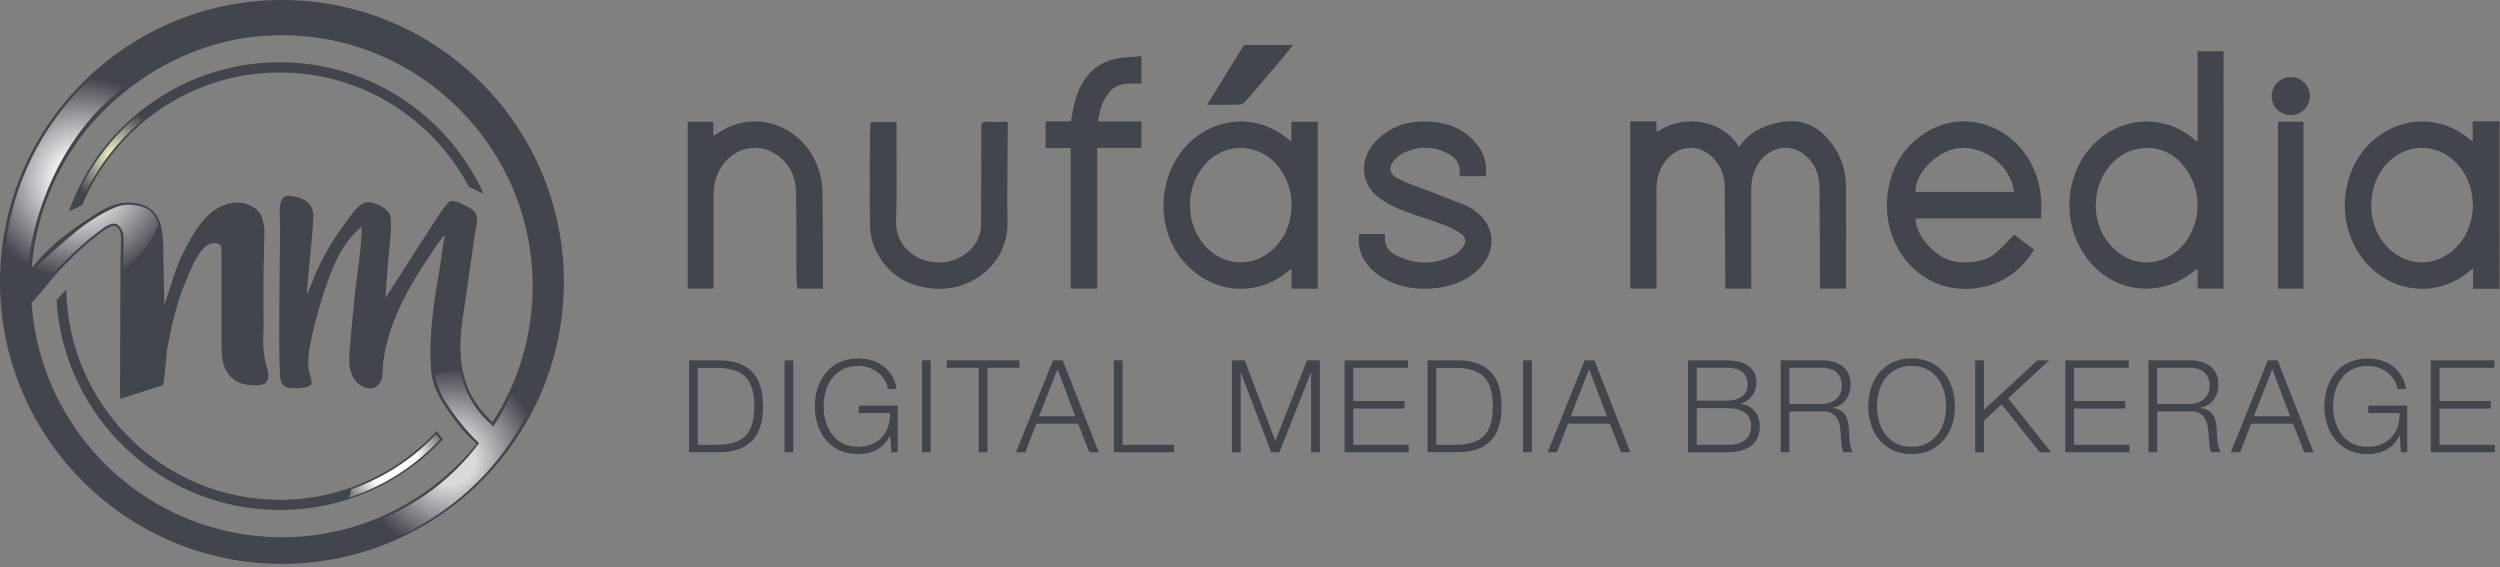 <?xml version="1.0" encoding="UTF-8" standalone="no"?>
<svg
   xmlns:dc="http://purl.org/dc/elements/1.1/"
   xmlns:cc="http://creativecommons.org/ns#"
   xmlns:rdf="http://www.w3.org/1999/02/22-rdf-syntax-ns#"
   xmlns:svg="http://www.w3.org/2000/svg"
   xmlns="http://www.w3.org/2000/svg"
   xmlns:sodipodi="http://sodipodi.sourceforge.net/DTD/sodipodi-0.dtd"
   xmlns:inkscape="http://www.inkscape.org/namespaces/inkscape"
   width="100%"
   height="100%"
   viewBox="0 0 652 148"
   version="1.1"
   xml:space="preserve"
   style="fill-rule:evenodd;clip-rule:evenodd;stroke-linejoin:round;stroke-miterlimit:2;"
   id="svg143"
   sodipodi:docname="logo-title-tagline-charcoal.svg"
   inkscape:version="1.0.1 (3bc2e813f5, 2020-09-07)"><rect x="0" y="0" width="652" height="148" fill="#808080" stroke="none"/><sodipodi:namedview
     pagecolor="#ffffff"
     bordercolor="#666666"
     borderopacity="1"
     objecttolerance="10"
     gridtolerance="10"
     guidetolerance="10"
     inkscape:pageopacity="0"
     inkscape:pageshadow="2"
     inkscape:window-width="1920"
     inkscape:window-height="1051"
     id="namedview145"
     showgrid="false"
     inkscape:zoom="1.6211656"
     inkscape:cx="326"
     inkscape:cy="74"
     inkscape:window-x="0"
     inkscape:window-y="0"
     inkscape:window-maximized="1"
     inkscape:current-layer="svg143" /><path
     d="m 187.99,93.98 c 3.65,0.09 6.4,1.11 8.24,3.07 1.85,1.96 2.77,4.93 2.77,8.91 0,3.98 -0.92,6.96 -2.77,8.91 -1.85,1.96 -4.59,2.98 -8.24,3.07 H 179.7 V 93.98 Z m -1.14,22.03 c 1.72,0 3.21,-0.18 4.45,-0.55 1.24,-0.37 2.27,-0.96 3.07,-1.76 0.81,-0.81 1.4,-1.85 1.78,-3.12 0.38,-1.28 0.57,-2.81 0.57,-4.6 0,-1.79 -0.19,-3.32 -0.57,-4.6 -0.38,-1.28 -0.97,-2.32 -1.78,-3.12 -0.81,-0.81 -1.83,-1.39 -3.07,-1.76 -1.24,-0.37 -2.73,-0.55 -4.45,-0.55 h -4.87 v 20.08 h 4.87 z"
     style="fill:#43454c;fill-rule:nonzero;fill-opacity:1"
     id="path2" /><rect
     x="204.61"
     y="93.98"
     width="2.28"
     height="23.97"
     style="fill:#43454c;fill-rule:nonzero;fill-opacity:1"
     id="rect4" /><path
     d="m 232.48,117.95 -0.3,-4.36 h -0.07 c -0.4,0.85 -0.9,1.58 -1.49,2.2 -0.59,0.62 -1.25,1.12 -1.96,1.51 -0.72,0.39 -1.48,0.68 -2.3,0.86 -0.82,0.18 -1.66,0.27 -2.53,0.27 -1.88,0 -3.53,-0.34 -4.95,-1.02 -1.42,-0.68 -2.6,-1.59 -3.54,-2.74 -0.94,-1.14 -1.65,-2.46 -2.12,-3.96 -0.47,-1.5 -0.71,-3.08 -0.71,-4.73 0,-1.66 0.23,-3.23 0.71,-4.73 0.47,-1.5 1.17,-2.83 2.12,-3.98 0.94,-1.15 2.12,-2.07 3.54,-2.75 1.42,-0.68 3.07,-1.02 4.95,-1.02 1.25,0 2.44,0.17 3.56,0.5 1.12,0.34 2.12,0.84 2.99,1.51 0.87,0.67 1.61,1.5 2.22,2.48 0.6,0.98 1.02,2.14 1.24,3.46 h -2.28 c -0.07,-0.69 -0.3,-1.39 -0.69,-2.1 -0.39,-0.71 -0.92,-1.35 -1.58,-1.93 -0.66,-0.58 -1.45,-1.06 -2.37,-1.43 -0.92,-0.37 -1.95,-0.55 -3.09,-0.55 -1.59,0 -2.95,0.3 -4.1,0.91 -1.14,0.6 -2.08,1.4 -2.8,2.4 -0.73,1 -1.27,2.12 -1.61,3.37 -0.35,1.25 -0.52,2.54 -0.52,3.86 0,1.3 0.17,2.58 0.52,3.84 0.35,1.26 0.88,2.4 1.61,3.39 0.73,1 1.66,1.8 2.8,2.4 1.14,0.6 2.51,0.91 4.1,0.91 1.32,0 2.5,-0.22 3.54,-0.65 1.04,-0.44 1.92,-1.05 2.64,-1.83 0.72,-0.78 1.25,-1.71 1.61,-2.79 0.36,-1.07 0.53,-2.25 0.5,-3.52 h -8.16 v -1.95 h 10.17 v 12.19 h -1.65 z"
     style="fill:#43454c;fill-rule:nonzero;fill-opacity:1"
     id="path6" /><rect
     x="240.44"
     y="93.98"
     width="2.28"
     height="23.97"
     style="fill:#43454c;fill-rule:nonzero;fill-opacity:1"
     id="rect8" /><path
     d="m 265.88,93.98 v 1.95 h -8.36 v 22.02 h -2.28 V 95.93 h -8.33 v -1.95 z"
     style="fill:#43454c;fill-rule:nonzero;fill-opacity:1"
     id="path10" /><path
     d="m 277.16,93.98 9.4,23.97 h -2.45 l -2.92,-7.45 h -10.91 l -2.89,7.45 h -2.42 l 9.64,-23.97 z m 3.26,14.57 -4.63,-12.29 -4.8,12.29 z"
     style="fill:#43454c;fill-rule:nonzero;fill-opacity:1"
     id="path12" /><path
     d="M 292.77,93.98 V 116 h 13.43 v 1.95 H 290.49 V 93.98 Z"
     style="fill:#43454c;fill-rule:nonzero;fill-opacity:1"
     id="path14" /><path
     d="m 324.64,93.98 7.96,21.02 8.26,-21.02 h 3.36 v 23.97 h -2.28 V 97.24 h -0.07 l -8.19,20.71 h -2.15 l -7.89,-20.71 h -0.07 v 20.71 h -2.28 V 93.98 Z"
     style="fill:#43454c;fill-rule:nonzero;fill-opacity:1"
     id="path16" /><path
     d="m 367.21,93.98 v 1.95 h -14.27 v 8.66 h 13.36 v 1.95 h -13.36 v 9.47 h 14.44 v 1.95 H 350.66 V 93.98 Z"
     style="fill:#43454c;fill-rule:nonzero;fill-opacity:1"
     id="path18" /><path
     d="m 380.6,93.98 c 3.65,0.09 6.4,1.11 8.24,3.07 1.85,1.96 2.77,4.93 2.77,8.91 0,3.98 -0.92,6.96 -2.77,8.91 -1.85,1.96 -4.59,2.98 -8.24,3.07 h -8.29 V 93.98 Z m -1.14,22.03 c 1.72,0 3.21,-0.18 4.45,-0.55 1.24,-0.37 2.27,-0.96 3.07,-1.76 0.81,-0.81 1.4,-1.85 1.78,-3.12 0.38,-1.28 0.57,-2.81 0.57,-4.6 0,-1.79 -0.19,-3.32 -0.57,-4.6 -0.38,-1.28 -0.97,-2.32 -1.78,-3.12 -0.81,-0.81 -1.83,-1.39 -3.07,-1.76 -1.24,-0.37 -2.73,-0.55 -4.45,-0.55 h -4.87 v 20.08 h 4.87 z"
     style="fill:#43454c;fill-rule:nonzero;fill-opacity:1"
     id="path20" /><rect
     x="397.22"
     y="93.98"
     width="2.28"
     height="23.97"
     style="fill:#43454c;fill-rule:nonzero;fill-opacity:1"
     id="rect22" /><path
     d="m 415.82,93.98 9.4,23.97 h -2.45 l -2.92,-7.45 h -10.91 l -2.89,7.45 h -2.42 l 9.64,-23.97 z m 3.26,14.57 -4.63,-12.29 -4.8,12.29 z"
     style="fill:#43454c;fill-rule:nonzero;fill-opacity:1"
     id="path24" /><path
     d="m 450.37,93.98 c 1.01,0 1.98,0.1 2.9,0.29 0.93,0.19 1.75,0.52 2.45,0.97 0.71,0.46 1.27,1.06 1.7,1.81 0.42,0.75 0.64,1.68 0.64,2.8 0,0.63 -0.1,1.24 -0.3,1.83 -0.2,0.59 -0.49,1.13 -0.86,1.61 -0.37,0.48 -0.81,0.89 -1.31,1.23 -0.5,0.34 -1.07,0.57 -1.7,0.71 v 0.07 c 1.54,0.2 2.78,0.83 3.69,1.9 0.92,1.06 1.38,2.38 1.38,3.94 0,0.38 -0.03,0.81 -0.1,1.29 -0.07,0.48 -0.2,0.97 -0.4,1.48 -0.2,0.5 -0.49,1 -0.87,1.49 -0.38,0.49 -0.89,0.92 -1.53,1.29 -0.64,0.37 -1.42,0.67 -2.35,0.91 -0.93,0.23 -2.04,0.35 -3.34,0.35 H 440.23 V 93.98 Z m 0,10.51 c 0.92,0 1.71,-0.11 2.38,-0.32 0.67,-0.21 1.23,-0.5 1.68,-0.87 0.45,-0.37 0.78,-0.8 1.01,-1.29 0.22,-0.49 0.34,-1.02 0.34,-1.58 0,-3 -1.8,-4.5 -5.41,-4.5 h -7.86 v 8.56 z m 0,11.52 c 0.85,0 1.66,-0.07 2.42,-0.22 0.76,-0.15 1.43,-0.41 2.01,-0.79 0.58,-0.38 1.04,-0.89 1.38,-1.53 0.34,-0.64 0.5,-1.44 0.5,-2.4 0,-1.54 -0.54,-2.7 -1.63,-3.47 -1.09,-0.77 -2.65,-1.16 -4.68,-1.16 h -7.86 v 9.57 z"
     style="fill:#43454c;fill-rule:nonzero;fill-opacity:1"
     id="path26" /><path
     d="m 475.35,93.98 c 0.98,0 1.92,0.12 2.8,0.37 0.88,0.25 1.66,0.62 2.32,1.12 0.66,0.5 1.19,1.15 1.58,1.95 0.39,0.79 0.59,1.73 0.59,2.8 0,1.52 -0.39,2.84 -1.17,3.96 -0.78,1.12 -1.95,1.84 -3.49,2.15 v 0.07 c 0.78,0.11 1.43,0.32 1.95,0.62 0.51,0.3 0.93,0.69 1.26,1.16 0.32,0.47 0.56,1.01 0.71,1.63 0.15,0.62 0.24,1.28 0.29,2 0.02,0.4 0.04,0.9 0.07,1.48 0.02,0.58 0.07,1.17 0.13,1.76 0.07,0.59 0.17,1.15 0.32,1.68 0.15,0.53 0.34,0.94 0.59,1.23 h -2.52 c -0.13,-0.22 -0.24,-0.5 -0.32,-0.82 -0.08,-0.32 -0.13,-0.66 -0.17,-1.01 -0.03,-0.35 -0.06,-0.69 -0.08,-1.02 -0.02,-0.34 -0.04,-0.63 -0.07,-0.87 -0.04,-0.85 -0.12,-1.7 -0.22,-2.54 -0.1,-0.84 -0.31,-1.59 -0.64,-2.25 -0.32,-0.66 -0.79,-1.19 -1.41,-1.59 -0.62,-0.4 -1.46,-0.58 -2.53,-0.54 h -8.66 v 10.64 H 464.4 V 93.98 Z m -0.17,11.38 c 0.69,0 1.35,-0.11 1.98,-0.32 0.63,-0.21 1.17,-0.52 1.65,-0.92 0.47,-0.4 0.84,-0.89 1.12,-1.46 0.28,-0.57 0.42,-1.23 0.42,-1.96 0,-1.48 -0.43,-2.64 -1.28,-3.49 -0.85,-0.85 -2.15,-1.28 -3.89,-1.28 h -8.53 v 9.43 z"
     style="fill:#43454c;fill-rule:nonzero;fill-opacity:1"
     id="path28" /><path
     d="m 487.94,101.23 c 0.47,-1.5 1.17,-2.83 2.12,-3.98 0.94,-1.15 2.12,-2.07 3.54,-2.75 1.42,-0.68 3.07,-1.02 4.95,-1.02 1.88,0 3.52,0.34 4.94,1.02 1.41,0.68 2.58,1.6 3.53,2.75 0.94,1.15 1.64,2.48 2.12,3.98 0.47,1.5 0.7,3.08 0.7,4.73 0,1.66 -0.23,3.23 -0.7,4.73 -0.47,1.5 -1.18,2.82 -2.12,3.96 -0.94,1.14 -2.12,2.05 -3.53,2.74 -1.41,0.68 -3.06,1.02 -4.94,1.02 -1.88,0 -3.53,-0.34 -4.95,-1.02 -1.42,-0.68 -2.6,-1.59 -3.54,-2.74 -0.94,-1.14 -1.65,-2.46 -2.12,-3.96 -0.47,-1.5 -0.71,-3.08 -0.71,-4.73 0,-1.65 0.24,-3.23 0.71,-4.73 z m 2.09,8.58 c 0.35,1.26 0.88,2.4 1.61,3.39 0.73,1 1.66,1.8 2.8,2.4 1.14,0.6 2.51,0.91 4.1,0.91 1.59,0 2.95,-0.3 4.08,-0.91 1.13,-0.6 2.06,-1.4 2.79,-2.4 0.73,-1 1.26,-2.13 1.61,-3.39 0.35,-1.26 0.52,-2.55 0.52,-3.84 0,-1.32 -0.17,-2.61 -0.52,-3.86 -0.35,-1.25 -0.88,-2.38 -1.61,-3.37 -0.73,-1 -1.66,-1.8 -2.79,-2.4 -1.13,-0.6 -2.49,-0.91 -4.08,-0.91 -1.59,0 -2.95,0.3 -4.1,0.91 -1.14,0.6 -2.08,1.4 -2.8,2.4 -0.73,1 -1.27,2.12 -1.61,3.37 -0.35,1.25 -0.52,2.54 -0.52,3.86 0,1.3 0.18,2.58 0.52,3.84 z"
     style="fill:#43454c;fill-rule:nonzero;fill-opacity:1"
     id="path30" /><path
     d="m 517.41,93.98 v 12.89 l 13.93,-12.89 h 3.09 l -10.71,9.9 11.21,14.07 h -2.95 l -9.97,-12.49 -4.6,4.26 v 8.23 h -2.28 V 93.98 Z"
     style="fill:#43454c;fill-rule:nonzero;fill-opacity:1"
     id="path32" /><path
     d="m 555.18,93.98 v 1.95 h -14.27 v 8.66 h 13.36 v 1.95 h -13.36 v 9.47 h 14.44 v 1.95 H 538.63 V 93.98 Z"
     style="fill:#43454c;fill-rule:nonzero;fill-opacity:1"
     id="path34" /><path
     d="m 571.27,93.98 c 0.98,0 1.92,0.12 2.8,0.37 0.88,0.25 1.66,0.62 2.32,1.12 0.66,0.5 1.19,1.15 1.58,1.95 0.39,0.79 0.59,1.73 0.59,2.8 0,1.52 -0.39,2.84 -1.17,3.96 -0.78,1.12 -1.95,1.84 -3.49,2.15 v 0.07 c 0.78,0.11 1.43,0.32 1.95,0.62 0.51,0.3 0.93,0.69 1.26,1.16 0.32,0.47 0.56,1.01 0.71,1.63 0.15,0.62 0.24,1.28 0.29,2 0.02,0.4 0.04,0.9 0.07,1.48 0.02,0.58 0.07,1.17 0.13,1.76 0.07,0.59 0.17,1.15 0.32,1.68 0.15,0.53 0.34,0.94 0.59,1.23 h -2.52 c -0.13,-0.22 -0.24,-0.5 -0.32,-0.82 -0.08,-0.32 -0.13,-0.66 -0.17,-1.01 -0.03,-0.35 -0.06,-0.69 -0.08,-1.02 -0.02,-0.34 -0.04,-0.63 -0.07,-0.87 -0.04,-0.85 -0.12,-1.7 -0.22,-2.54 -0.1,-0.84 -0.31,-1.59 -0.64,-2.25 -0.32,-0.66 -0.79,-1.19 -1.41,-1.59 -0.62,-0.4 -1.46,-0.58 -2.53,-0.54 h -8.66 v 10.64 h -2.28 V 93.98 Z m -0.17,11.38 c 0.69,0 1.35,-0.11 1.98,-0.32 0.63,-0.21 1.17,-0.52 1.65,-0.92 0.47,-0.4 0.84,-0.89 1.12,-1.46 0.28,-0.57 0.42,-1.23 0.42,-1.96 0,-1.48 -0.43,-2.64 -1.28,-3.49 -0.85,-0.85 -2.15,-1.28 -3.89,-1.28 h -8.53 v 9.43 z"
     style="fill:#43454c;fill-rule:nonzero;fill-opacity:1"
     id="path36" /><path
     d="m 593.99,93.98 9.4,23.97 h -2.45 l -2.92,-7.45 h -10.91 l -2.89,7.45 h -2.42 l 9.64,-23.97 z m 3.26,14.57 -4.63,-12.29 -4.8,12.29 z"
     style="fill:#43454c;fill-rule:nonzero;fill-opacity:1"
     id="path38" /><path
     d="m 626.16,117.95 -0.3,-4.36 h -0.07 c -0.4,0.85 -0.9,1.58 -1.49,2.2 -0.59,0.62 -1.25,1.12 -1.96,1.51 -0.72,0.39 -1.48,0.68 -2.3,0.86 -0.82,0.18 -1.66,0.27 -2.53,0.27 -1.88,0 -3.53,-0.34 -4.95,-1.02 -1.42,-0.68 -2.6,-1.59 -3.54,-2.74 -0.94,-1.14 -1.65,-2.46 -2.12,-3.96 -0.47,-1.5 -0.71,-3.08 -0.71,-4.73 0,-1.66 0.23,-3.23 0.71,-4.73 0.47,-1.5 1.17,-2.83 2.12,-3.98 0.94,-1.15 2.12,-2.07 3.54,-2.75 1.42,-0.68 3.07,-1.02 4.95,-1.02 1.25,0 2.44,0.17 3.56,0.5 1.12,0.34 2.12,0.84 2.99,1.51 0.87,0.67 1.61,1.5 2.22,2.48 0.6,0.98 1.02,2.14 1.24,3.46 h -2.28 c -0.07,-0.69 -0.3,-1.39 -0.69,-2.1 -0.39,-0.71 -0.92,-1.35 -1.58,-1.93 -0.66,-0.58 -1.45,-1.06 -2.37,-1.43 -0.92,-0.37 -1.95,-0.55 -3.09,-0.55 -1.59,0 -2.95,0.3 -4.1,0.91 -1.14,0.6 -2.08,1.4 -2.8,2.4 -0.73,1 -1.27,2.12 -1.61,3.37 -0.35,1.25 -0.52,2.54 -0.52,3.86 0,1.3 0.17,2.58 0.52,3.84 0.35,1.26 0.88,2.4 1.61,3.39 0.73,1 1.66,1.8 2.8,2.4 1.14,0.6 2.51,0.91 4.1,0.91 1.32,0 2.5,-0.22 3.54,-0.65 1.04,-0.44 1.92,-1.05 2.64,-1.83 0.72,-0.78 1.25,-1.71 1.61,-2.79 0.36,-1.07 0.53,-2.25 0.5,-3.52 h -8.16 v -1.95 h 10.17 v 12.19 h -1.65 z"
     style="fill:#43454c;fill-rule:nonzero;fill-opacity:1"
     id="path40" /><path
     d="m 650.5,93.98 v 1.95 h -14.27 v 8.66 h 13.36 v 1.95 h -13.36 v 9.47 h 14.44 v 1.95 H 633.95 V 93.98 Z"
     style="fill:#43454c;fill-rule:nonzero;fill-opacity:1"
     id="path42" /><path
     d="m 651.89,75.32 h -6.91 v -5.25 c -0.29,0.17 -0.46,0.24 -0.58,0.35 -9.56,8.35 -23.51,5.68 -29.9,-5.49 -5.57,-9.75 -3.1,-22.75 5.58,-29.28 7.21,-5.43 16.59,-5.29 23.62,0.35 0.34,0.27 0.68,0.54 1.17,0.94 v -5.29 h 7.02 z m -6.95,-21.54 c -0.04,-3.08 -0.69,-5.76 -2.09,-8.26 -4.22,-7.57 -13.47,-9.25 -19.62,-3.56 -6.3,5.84 -6.46,16.74 -0.33,22.75 5.1,5 12.56,4.96 17.58,-0.12 3.04,-3.04 4.33,-6.81 4.46,-10.81 z"
     style="fill:#43454c;fill-rule:nonzero;fill-opacity:1"
     id="path44" /><path
     d="m 337.25,11.73 c -1.03,1.27 -2.04,2.55 -3.1,3.8 -3.13,3.69 -6.26,7.38 -9.44,11.02 -0.36,0.41 -1.04,0.73 -1.58,0.75 -2.7,0.08 -5.4,0.03 -8.3,0.03 0.55,-0.91 1,-1.65 1.46,-2.39 2.4,-3.91 4.81,-7.83 7.22,-11.74 0.31,-0.51 0.68,-0.98 1.01,-1.47 z"
     style="fill:#43454c;fill-rule:nonzero;fill-opacity:1"
     id="path46" /><path
     d="m 456.73,75.29 h -6.8 c 0,-1.29 0.01,-2.52 0,-3.75 -0.04,-7.64 -0.06,-15.27 -0.13,-22.91 -0.02,-2.56 -0.86,-4.87 -2.48,-6.85 -3.7,-4.52 -9.91,-4.23 -13.27,0.61 -1.43,2.07 -2.05,4.38 -2.04,6.89 0.01,8.16 0.01,16.32 0.01,24.47 v 1.49 h -6.84 V 31.68 h 6.76 c 0.04,0.95 0.09,1.83 0.13,2.76 7.77,-5.2 17.61,-2.68 21.48,3.9 2.37,-3.62 5.89,-5.35 9.94,-6.3 6.01,-1.42 10.67,0.62 14.26,5.44 2.41,3.24 3.64,6.96 3.67,10.96 0.09,8.91 0.03,17.82 0.03,26.82 h -6.8 c 0,-1.32 0.01,-2.59 0,-3.85 -0.04,-7.64 -0.04,-15.27 -0.14,-22.91 -0.04,-3.09 -1.24,-5.76 -3.55,-7.86 -3.74,-3.4 -9.28,-2.56 -12.26,1.84 -1.41,2.08 -1.99,4.41 -1.98,6.91 0.02,8.61 0.01,17.2 0.01,25.9 z"
     style="fill:#43454c;fill-rule:nonzero;fill-opacity:1"
     id="path48" /><path
     d="m 579.9,75.27 h -6.75 v -5.22 c -0.39,0.27 -0.62,0.4 -0.81,0.56 -9.88,8.08 -23.51,5.41 -29.75,-5.84 -5.54,-9.97 -2.9,-22.88 6.01,-29.38 7.1,-5.18 16.47,-4.91 23.34,0.66 0.33,0.26 0.65,0.53 1.19,0.96 V 13.36 h 6.78 c -0.01,20.61 -0.01,41.21 -0.01,61.91 z m -19.38,-36.7 c -3.22,0 -5.72,0.83 -7.84,2.38 -7.17,5.23 -8.2,16.55 -2.11,23.2 5.14,5.6 12.92,5.75 18.24,0.33 4.49,-4.57 5.64,-12.2 2.64,-18.15 -2.4,-4.76 -6.18,-7.53 -10.93,-7.76 z"
     style="fill:#43454c;fill-rule:nonzero;fill-opacity:1"
     id="path50" /><path
     d="m 532.28,56.96 h -32.71 c -0.07,3.75 3.93,8.86 8.12,10.59 2.13,0.88 4.35,1 6.6,0.78 2.26,-0.23 4.45,-0.85 6.19,-2.34 1.68,-1.44 3.15,-3.13 4.8,-4.8 1.63,1.22 3.41,2.56 5.25,3.94 -3.53,5.55 -8.3,9.03 -14.84,9.98 -14.38,2.1 -24.77,-10.35 -23.49,-23.73 0.64,-6.67 3.49,-12.18 8.98,-16.12 9.22,-6.63 21.72,-3.81 27.85,6.17 2.91,4.75 3.7,9.95 3.25,15.53 z m -7.02,-6.93 c -0.76,-6.66 -7.58,-12.04 -14.32,-11.41 -5.54,0.52 -11.7,6.67 -11.37,11.41 z"
     style="fill:#43454c;fill-rule:nonzero;fill-opacity:1"
     id="path52" /><path
     d="m 343.66,75.29 h -6.82 v -5.24 c -0.63,0.5 -1.05,0.84 -1.47,1.17 -8.21,6.32 -19.12,5.27 -26.26,-2.54 -8.51,-9.31 -7.29,-24.91 2.57,-32.77 6.99,-5.57 16.57,-5.64 23.63,-0.15 0.43,0.34 0.86,0.68 1.48,1.18 v -5.18 h 6.87 z m -6.83,-21.71 c 0.05,-3.21 -0.81,-6.17 -2.52,-8.86 -4.57,-7.17 -13.91,-8.24 -19.64,-2.28 -5.68,5.91 -5.8,15.77 -0.27,21.82 4.72,5.16 12.19,5.59 17.39,0.93 3.44,-3.07 4.95,-7.04 5.04,-11.61 z"
     style="fill:#43454c;fill-rule:nonzero;fill-opacity:1"
     id="path54" /><path
     d="m 387.54,45.95 h -6.79 c -0.03,-0.28 -0.08,-0.51 -0.06,-0.74 0.25,-2.51 -1.05,-4.14 -3.12,-5.19 -3.98,-2.02 -7.99,-1.99 -11.95,0.09 -0.62,0.33 -1.2,0.8 -1.7,1.31 -1.88,1.95 -1.74,3.99 0.67,5.17 2.81,1.38 5.83,2.35 8.76,3.49 3.08,1.2 6.17,2.39 9.24,3.62 0.62,0.25 1.19,0.66 1.75,1.04 5.51,3.73 6.22,10.33 1.6,15.15 -2.73,2.85 -6.16,4.36 -10,5.03 -5.02,0.87 -9.88,0.37 -14.46,-1.98 -2.43,-1.25 -4.43,-2.98 -5.82,-5.38 -1.17,-2.02 -1.46,-4.18 -1.19,-6.53 h 6.66 c 0.03,0.22 0.11,0.45 0.08,0.67 -0.25,2.38 0.98,3.93 2.93,4.9 4.97,2.49 10,2.5 14.97,0 0.92,-0.46 1.76,-1.27 2.39,-2.11 1.02,-1.37 0.83,-2.7 -0.6,-3.63 -1.42,-0.93 -2.98,-1.72 -4.57,-2.31 -3.7,-1.37 -7.51,-2.46 -11.18,-3.93 -2.08,-0.84 -4.15,-1.96 -5.89,-3.37 -4.6,-3.72 -4.7,-10.05 -0.39,-14.49 3.96,-4.08 8.94,-5.43 14.44,-5.01 4.77,0.36 8.92,2.14 11.95,6 1.9,2.4 2.55,5.13 2.28,8.2 z"
     style="fill:#43454c;fill-rule:nonzero;fill-opacity:1"
     id="path56" /><path
     d="m 186.09,75.26 h -6.74 v -43.5 h 6.68 v 3.63 c 0.33,-0.14 0.55,-0.19 0.71,-0.31 9.91,-7.31 23.52,-2.35 27.03,9.99 0.5,1.75 0.73,3.62 0.75,5.44 0.1,8.04 0.09,16.08 0.11,24.11 0,0.19 -0.02,0.39 -0.04,0.66 h -6.68 c -0.08,-1.47 -0.22,-2.93 -0.22,-4.4 -0.04,-6.88 0.03,-13.76 -0.08,-20.64 -0.07,-4.71 -2.1,-8.45 -6.37,-10.64 -5.21,-2.67 -11.5,-0.09 -14.01,5.58 -0.88,1.98 -1.15,4.06 -1.15,6.19 -0.01,7.44 0,14.88 0,22.32 0.01,0.49 0.01,0.97 0.01,1.57 z"
     style="fill:#43454c;fill-rule:nonzero;fill-opacity:1"
     id="path58" /><path
     d="m 227.09,31.84 h 6.72 v 3.98 c -0.01,7.32 0.15,14.64 -0.1,21.95 -0.19,5.76 4.26,9.92 9.54,10.56 3.53,0.43 6.76,-0.42 9.45,-2.85 2.06,-1.86 3.14,-4.19 3.15,-6.99 0.03,-8.44 0.07,-16.87 0.06,-25.31 0,-1.06 0.26,-1.49 1.42,-1.43 1.82,0.1 3.66,0.03 5.48,0.03 v 4.04 c -0.02,7.36 -0.19,14.72 -0.05,22.07 0.22,10.93 -9.54,18.45 -19.83,17.33 -6.52,-0.71 -11.58,-3.84 -14.48,-9.84 -0.89,-1.85 -1.49,-4.04 -1.53,-6.09 -0.16,-8.35 -0.05,-16.71 -0.03,-25.07 0.01,-0.8 0.13,-1.59 0.2,-2.38 z"
     style="fill:#43454c;fill-rule:nonzero;fill-opacity:1"
     id="path60" /><path
     d="m 297.7,14.64 v 7.15 c -2.9,0.06 -5.89,-0.46 -8.14,1.98 -2.02,2.19 -2.75,4.9 -3.2,7.89 h 11.33 v 6.9 h -11.54 v 36.7 h -6.91 V 38.61 h -6.55 v -6.93 h 6.59 c 0.39,-1.89 0.64,-3.72 1.14,-5.47 1.49,-5.17 4.36,-9.23 9.8,-10.69 2.35,-0.63 4.87,-0.59 7.48,-0.88 z"
     style="fill:#43454c;fill-rule:nonzero;fill-opacity:1"
     id="path62" /><rect
     x="594.09"
     y="31.75"
     width="6.65"
     height="43.53"
     style="fill:#43454c;fill-rule:nonzero;fill-opacity:1"
     id="rect64" /><circle
     cx="597.42"
     cy="25.06"
     r="4.97"
     style="fill:#43454c;fill-opacity:1"
     id="circle68" /><path
     d="m 72.99,130.35 c -30.42,0 -55.2,-24.5 -55.7,-54.8 -0.85,0.84 -1.69,1.75 -2.56,2.68 1.87,30.52 27.28,54.78 58.26,54.78 16.75,0 31.86,-7.1 42.52,-18.44 -0.55,-0.68 -1.07,-1.42 -1.63,-2.14 -10.19,11.01 -24.74,17.92 -40.89,17.92 z"
     style="fill:#43454c;fill-rule:nonzero;fill-opacity:1"
     id="path70" /><path
     d="m 72.99,18.9 c 21.38,0 39.98,12.12 49.32,29.84 1.3,0.57 2.58,1.18 3.85,1.82 C 116.97,30.34 96.61,16.24 72.99,16.24 47.64,16.24 26.03,32.48 17.98,55.1 19.11,54.57 20.26,54.05 21.42,53.54 29.75,33.24 49.72,18.9 72.99,18.9 Z"
     style="fill:#43454c;fill-rule:nonzero;fill-opacity:1"
     id="path72" /><path
     d="m 113.74,113.23 c -6.05,6.43 -13.61,11.38 -22.11,14.37 -0.04,0.7 -0.64,1.95 -0.64,2.19 9.27,-3.09 17.28,-8.26 23.83,-15.23 z"
     style="fill:url(#_Radial3);fill-rule:nonzero"
     id="path74" /><path
     d="m 73.54,9.14 c -0.13,0 -0.25,0 -0.38,0.01 -0.57,0 -1.14,0.02 -1.71,0.04 -2.69,0.09 -5.37,0.33 -8.02,0.76 -9.05,1.46 -17.7,4.93 -25.36,9.96 -2.64,1.73 -5.16,3.65 -7.55,5.71 C 17.58,36.79 9.64,52.8 8.33,69.7 c 0.39,-0.39 0.74,-0.75 0.94,-0.96 1.27,-1.38 4.42,-4.67 5.84,-5.88 4.36,-3.69 6.98,-5.16 11.84,-8.16 0.89,-0.54 1.85,-0.98 2.85,-1.3 1.58,-0.5 3.25,-0.71 4.89,-0.56 2.14,0.19 4.32,1.01 5.69,2.67 2.76,3.36 2.1,8.91 2.28,12.99 l 0.25,11.07 2.04,-6.36 c 0.99,-3.19 2,-5.86 3.61,-8.8 1.4,-2.55 2.81,-5.12 4.76,-7.27 1.95,-2.15 4.51,-3.88 7.38,-4.27 2.36,-0.32 4.98,0.39 6.67,2.13 1.18,1.22 1.27,2.99 1.63,4.6 l -0.25,12.85 v 8.68 c 0,1.92 0.1,3.83 -0.03,5.74 -0.25,3.93 0.37,7.28 1.04,9.43 0.36,1.17 0.52,3.47 -1.07,3.9 -1.1,0.3 -2.39,0.27 -3.52,0.19 -1.55,-0.1 -3.08,-0.59 -4.31,-1.58 -3.11,-2.51 -3.05,-6.24 -3.05,-9.8 0,-7.9 0.01,-15.8 0,-23.71 0,-1.18 -0.37,-1.87 -1.73,-1.92 -0.9,-0.04 -1.8,0.29 -2.47,0.88 -2.26,1.99 -3.75,5.86 -4.92,8.57 -1.31,3.05 -2.33,6.21 -3.17,9.42 -0.76,2.93 -1.37,5.89 -1.92,8.87 -0.13,0.72 -0.71,9.19 -1.19,9.34 -0.02,0.01 -11.07,3.56 -11.07,3.56 0.01,-4.69 0.03,-11.56 0.04,-16.25 L 31.43,71.2 c 0.01,-2.22 0.16,-4.43 0.13,-6.64 -0.03,-1.95 0.61,-6.06 -2.45,-5.66 l -2.54,1.38 c -3.76,3.06 -7.36,6.33 -10.7,9.86 -2.61,2.76 -4.65,5.64 -7.59,8.84 2.25,34.04 30.62,61.06 65.22,61.12 20.52,-0.01 38.85,-9.52 50.86,-24.35 -3.62,-3.14 -6.59,-7.14 -9.1,-11.18 -1.76,-2.83 -2.66,-5.45 -2.86,-8.77 -0.36,-5.82 0.13,-11.66 0.94,-17.43 0.4,-2.9 0.89,-5.79 1.4,-8.67 0.46,-2.64 0.66,-5.48 1.29,-8.06 0.02,-0.09 -0.04,-0.19 -0.06,-0.29 -0.07,0.06 -0.15,0.1 -0.21,0.17 -0.84,1.02 -1.72,2.23 -2.49,3.37 -3.33,4.96 -6.57,9.94 -9.07,15.41 -2.04,4.46 -3.59,9.17 -4.23,14.04 -0.24,1.82 0.14,3.94 -0.93,5.56 -1,1.52 -2.7,1.64 -4.28,0.96 -1.32,-0.58 -2.39,-1.77 -2.94,-3.09 -0.89,-2.13 -0.75,-4.53 -0.57,-6.83 0.39,-5.1 0.87,-10.2 1.45,-15.28 0.62,-5.5 1.63,-10.98 1.63,-16.52 -0.02,-0.01 -0.04,-0.02 -0.06,-0.04 -0.25,0.25 -0.49,0.5 -0.75,0.73 -4.63,4.22 -7.01,10.21 -8.88,16.05 -1.05,3.26 -2.04,6.54 -2.82,9.87 -0.76,3.26 -1.63,6.85 -1.37,10.22 0.1,1.28 1,2.76 0.84,4 -0.19,1.43 -5.01,1.39 -5.94,1.17 -2.31,-0.54 -2.29,-2.4 -2.36,-4.39 -0.08,-2.53 -0.12,-5.07 -0.14,-7.6 -0.03,-4.92 0.04,-9.92 0.08,-14.78 0.04,-5.25 0.1,-10.49 0.14,-15.74 0.01,-1.79 -0.75,-7.08 1.61,-7.54 0.32,-0.06 0.65,-0.04 0.98,0 1.47,0.16 2.95,0.51 4.18,1.33 1.35,0.91 1.95,2.36 1.91,3.95 -0.14,5.92 -1.95,19.62 -1.6,20.02 0.2,0.23 1.56,-3.46 1.66,-3.73 0.63,-1.7 1.45,-3.35 2.27,-4.96 1.7,-3.34 3.69,-6.53 5.96,-9.5 1.3,-1.71 2.76,-4.17 4.76,-5.19 2.05,-1.04 6.12,1.01 6.96,3.04 0.28,0.67 0.22,1.59 0.23,2.31 0.04,1.75 -0.14,3.5 -0.31,5.23 -0.47,4.64 -1.16,14.02 -1.14,14.13 0.11,-0.08 8.16,-12.88 11.94,-18.55 0.97,-1.45 4,-6.6 5.18,-6.75 1.48,-0.18 3.57,1.13 4.85,1.78 2.98,1.53 1.74,4.23 1.35,6.94 -1.08,7.47 -2.16,14.93 -3.23,22.4 -1.17,8.13 -0.69,16.65 4.82,23.26 0.85,1.02 1.89,2.26 3.02,3.29 C 135.1,99.86 138.96,87.68 138.96,74.61 138.93,38.55 109.6,9.19 73.54,9.14 Z"
     style="fill:none;fill-rule:nonzero"
     id="path76" /><path
     d="M 73.53,0 C 32.98,0 0,32.99 0,73.53 c 0,40.55 32.99,73.53 73.53,73.53 40.55,0 73.53,-32.99 73.53,-73.53 C 147.06,32.99 114.07,0 73.53,0 Z m 54.91,110.11 c -1.13,-1.02 -2.17,-2.27 -3.02,-3.29 -5.5,-6.61 -5.99,-15.13 -4.82,-23.26 1.08,-7.47 2.16,-14.93 3.23,-22.4 0.39,-2.71 1.63,-5.42 -1.35,-6.94 -1.28,-0.66 -3.37,-1.96 -4.85,-1.78 -1.18,0.14 -4.22,5.3 -5.18,6.75 -3.77,5.67 -11.83,18.47 -11.94,18.55 -0.02,-0.11 0.67,-9.49 1.14,-14.13 0.18,-1.74 0.35,-3.49 0.31,-5.23 -0.02,-0.71 0.05,-1.64 -0.23,-2.31 -0.84,-2.02 -4.91,-4.08 -6.96,-3.04 -2.01,1.02 -3.46,3.48 -4.76,5.19 -2.27,2.98 -4.26,6.17 -5.96,9.5 -0.82,1.61 -1.64,3.26 -2.27,4.96 -0.1,0.27 -1.45,3.97 -1.66,3.73 -0.35,-0.4 1.46,-14.11 1.6,-20.02 0.04,-1.59 -0.56,-3.04 -1.91,-3.95 -1.22,-0.83 -2.71,-1.18 -4.18,-1.33 -0.33,-0.04 -0.66,-0.06 -0.98,0 -2.36,0.46 -1.6,5.75 -1.61,7.54 -0.04,5.25 -0.1,10.49 -0.14,15.74 -0.04,4.86 -0.11,9.86 -0.08,14.78 0.01,2.53 0.05,5.07 0.14,7.6 0.07,1.99 0.04,3.86 2.36,4.39 0.93,0.22 5.75,0.26 5.94,-1.17 0.16,-1.24 -0.74,-2.72 -0.84,-4 -0.26,-3.37 0.61,-6.96 1.37,-10.22 0.78,-3.33 1.77,-6.62 2.82,-9.87 1.87,-5.84 4.25,-11.82 8.88,-16.05 0.26,-0.24 0.5,-0.49 0.75,-0.73 0.02,0.01 0.04,0.02 0.06,0.04 0,5.55 -1.01,11.03 -1.63,16.52 -0.57,5.08 -1.05,10.18 -1.45,15.28 -0.18,2.3 -0.32,4.7 0.57,6.83 0.55,1.32 1.62,2.51 2.94,3.09 1.58,0.69 3.28,0.57 4.28,-0.96 1.07,-1.62 0.69,-3.74 0.93,-5.56 0.64,-4.87 2.2,-9.59 4.23,-14.04 2.5,-5.47 5.74,-10.45 9.07,-15.41 0.77,-1.15 1.64,-2.36 2.49,-3.37 0.06,-0.07 0.14,-0.11 0.21,-0.17 0.02,0.1 0.08,0.2 0.06,0.29 -0.64,2.59 -0.83,5.42 -1.29,8.06 -0.51,2.88 -0.99,5.77 -1.4,8.67 -0.8,5.77 -1.29,11.6 -0.94,17.43 0.2,3.31 1.1,5.93 2.86,8.77 2.51,4.04 5.49,8.04 9.1,11.18 C 112.32,130.6 93.99,140.11 73.47,140.12 38.88,140.07 10.51,113.05 8.25,79 c 2.94,-3.2 4.98,-6.08 7.59,-8.84 1.95,-2.07 4,-4.04 6.11,-5.94 1.16,-1.04 2.34,-2.06 3.59,-3 0.63,-0.47 1.27,-0.93 1.93,-1.35 0.8,-0.51 1.58,-1.2 2.6,-0.89 0.63,0.19 1.01,0.71 1.22,1.31 0.39,1.15 0.28,2.37 0.24,3.56 -0.07,2.46 -0.13,4.92 -0.13,7.38 L 31.35,87.8 c -0.01,4.69 -0.03,11.56 -0.04,16.25 0,0 11.06,-3.56 11.07,-3.56 0.48,-0.15 1.05,-8.62 1.19,-9.34 0.55,-2.97 1.16,-5.94 1.92,-8.87 0.83,-3.21 1.85,-6.38 3.17,-9.42 1.17,-2.71 2.66,-6.59 4.92,-8.57 0.67,-0.59 1.58,-0.91 2.47,-0.88 1.36,0.05 1.73,0.75 1.73,1.92 0.01,7.9 0,15.8 0,23.71 0,3.56 -0.06,7.28 3.05,9.8 1.22,0.99 2.75,1.48 4.31,1.58 1.13,0.07 2.42,0.11 3.52,-0.19 1.59,-0.44 1.43,-2.74 1.07,-3.9 -0.66,-2.15 -1.29,-5.5 -1.04,-9.43 0.12,-1.91 0.03,-3.83 0.03,-5.74 v -8.68 l 0.25,-12.85 c -0.36,-1.6 -0.44,-3.38 -1.63,-4.6 -1.69,-1.74 -4.31,-2.45 -6.67,-2.13 -2.88,0.39 -5.44,2.12 -7.38,4.27 -1.95,2.15 -3.36,4.72 -4.76,7.27 -1.61,2.94 -2.63,5.62 -3.61,8.8 L 42.88,79.6 42.63,68.53 c -0.18,-4.08 0.48,-9.63 -2.28,-12.99 -1.37,-1.66 -3.54,-2.48 -5.69,-2.67 -1.64,-0.15 -3.31,0.06 -4.89,0.56 -2.72,0.87 -5.27,2.69 -7.64,4.25 -4.69,3.08 -9.32,6.7 -12.89,11.09 -0.2,0.22 -0.55,0.57 -0.94,0.96 1.3,-16.9 9.24,-32.91 22.19,-44.08 2.39,-2.06 4.91,-3.98 7.55,-5.71 7.65,-5.03 16.3,-8.5 25.36,-9.96 2.65,-0.43 5.33,-0.67 8.02,-0.76 0.57,-0.02 1.14,-0.04 1.71,-0.04 0.13,0 0.25,0 0.38,-0.01 36.07,0.05 65.4,29.4 65.4,65.48 0.02,13.05 -3.84,25.22 -10.47,35.46 z"
     style="fill:#43454c;fill-rule:nonzero;fill-opacity:1"
     id="path78" /><path
     d="M 18.54,54.62 C 19.67,54.09 19.94,53.61 21.1,53.1 25.19,43.14 32.31,34.5 41.02,28.4 40.63,27.59 40.66,27.65 40.22,26.88 30.23,33.8 22.99,43.17 18.54,54.62 Z"
     style="fill:url(#_Radial5);fill-rule:nonzero"
     id="path80" /><path
     d="m 15.46,69.61 c 2.18,-2.3 4.78,-4.65 7.16,-6.75 1.26,-1.11 2.62,-2.07 4.01,-3.15 0.27,-0.24 0.62,-0.42 0.92,-0.62 0.72,-0.46 1.8,-0.95 2.71,-0.7 0.83,0.23 1.7,1.75 1.87,2.54 0.23,1.09 -0.05,9.6 -0.05,9.6 4.46,-3.45 6.9,-6.84 9.26,-12.03 -0.33,-1.02 -0.79,-1.97 -1.46,-2.78 -1.37,-1.66 -3.56,-2.11 -5.7,-2.3 -2.42,-0.22 -4.42,0.74 -6.59,1.82 -1.64,0.82 -3.16,1.85 -4.7,2.84 -2.96,1.91 -12.07,10.01 -13.8,11.88 -0.2,0.22 -1.62,1.65 -2.01,2.05 1.05,-17.08 9.55,-36.24 22.78,-47.2 1.9,-1.58 3.56,-3.09 5.59,-4.5 C 32.53,16.96 34.14,16.96 30.14,14.93 11.53,29 0.38,50.33 0.77,75.45 c 0,0.27 0.01,0.6 0.02,0.88 4,1.87 2.4,1.94 7.05,2.15 2.79,-3.07 5.11,-6.21 7.62,-8.87 z"
     style="fill:url(#_Radial6);fill-rule:nonzero"
     id="path82" /><path
     d="m 141.71,98.93 c -3.41,-2.46 -1.67,-1.65 -5.85,-2.75 -1.86,5.08 -4.23,10.72 -7.21,15.03 -1.13,-1.02 -2.5,-2.32 -3.35,-3.34 -2.9,-3.49 -4.62,-7.47 -5.22,-11.69 -2.74,0.49 -4.15,0.67 -6.62,1.77 -0.28,0.12 1.36,4.34 1.56,4.77 0.72,1.54 1.73,2.97 2.7,4.37 2.12,3.05 4.52,5.93 7.22,8.48 -7.87,10.59 -19.28,18.42 -32.07,21.95 0.97,4.19 -0.32,2.7 2.01,6.16 22.57,-7.8 38.18,-22.61 46.83,-44.75 z"
     style="fill:url(#_Radial7);fill-rule:nonzero"
     id="path84" /><defs
     id="defs141"><linearGradient
       id="_Linear1"
       x1="0"
       y1="0"
       x2="1"
       y2="0"
       gradientUnits="userSpaceOnUse"
       gradientTransform="matrix(100.775,0,0,100.775,14.733,104.278)"><stop
         offset="0"
         style="stop-color:#eab812;stop-opacity:1"
         id="stop88" /><stop
         offset="0.34"
         style="stop-color:#c2912e;stop-opacity:1"
         id="stop90" /><stop
         offset="0.65"
         style="stop-color:#c2912e;stop-opacity:1"
         id="stop92" /><stop
         offset="1"
         style="stop-color:#eab812;stop-opacity:1"
         id="stop94" /></linearGradient><linearGradient
       id="_Linear2"
       x1="0"
       y1="0"
       x2="1"
       y2="0"
       gradientUnits="userSpaceOnUse"
       gradientTransform="matrix(108.181,0,0,108.181,17.977,35.675)"><stop
         offset="0"
         style="stop-color:#eab812;stop-opacity:1"
         id="stop97" /><stop
         offset="0.34"
         style="stop-color:#c2912e;stop-opacity:1"
         id="stop99" /><stop
         offset="0.65"
         style="stop-color:#c2912e;stop-opacity:1"
         id="stop101" /><stop
         offset="1"
         style="stop-color:#eab812;stop-opacity:1"
         id="stop103" /></linearGradient><radialGradient
       id="_Radial3"
       cx="0"
       cy="0"
       r="1"
       gradientUnits="userSpaceOnUse"
       gradientTransform="matrix(5.915,8.384,-13.686,9.657,102.914,121.52)"><stop
         offset="0"
         style="stop-color:#fff;stop-opacity:1"
         id="stop106" /><stop
         offset="0.38"
         style="stop-color:#fff;stop-opacity:1"
         id="stop108" /><stop
         offset="1"
         style="stop-color:#fff;stop-opacity:0"
         id="stop110" /></radialGradient><linearGradient
       id="_Linear4"
       x1="0"
       y1="0"
       x2="1"
       y2="0"
       gradientUnits="userSpaceOnUse"
       gradientTransform="matrix(147.068,0,0,147.068,-0.009,73.539)"><stop
         offset="0"
         style="stop-color:#eab812;stop-opacity:1"
         id="stop113" /><stop
         offset="0.34"
         style="stop-color:#c2912e;stop-opacity:1"
         id="stop115" /><stop
         offset="0.65"
         style="stop-color:#c2912e;stop-opacity:1"
         id="stop117" /><stop
         offset="1"
         style="stop-color:#eab812;stop-opacity:1"
         id="stop119" /></linearGradient><radialGradient
       id="_Radial5"
       cx="0"
       cy="0"
       r="1"
       gradientUnits="userSpaceOnUse"
       gradientTransform="matrix(12.624,0,0,12.624,29.783,40.746)"><stop
         offset="0"
         style="stop-color:#fffacb;stop-opacity:1"
         id="stop122" /><stop
         offset="1"
         style="stop-color:#fffacb;stop-opacity:0"
         id="stop124" /></radialGradient><radialGradient
       id="_Radial6"
       cx="0"
       cy="0"
       r="1"
       gradientUnits="userSpaceOnUse"
       gradientTransform="matrix(26.657,0,0,26.657,21.058,46.697)"><stop
         offset="0"
         style="stop-color:#fff;stop-opacity:0.9"
         id="stop127" /><stop
         offset="0.27"
         style="stop-color:#fff;stop-opacity:0.9"
         id="stop129" /><stop
         offset="1"
         style="stop-color:#fff;stop-opacity:0"
         id="stop131" /></radialGradient><radialGradient
       id="_Radial7"
       cx="0"
       cy="0"
       r="1"
       gradientUnits="userSpaceOnUse"
       gradientTransform="matrix(24.086,0,0,24.086,117.285,119.93)"><stop
         offset="0"
         style="stop-color:#fff;stop-opacity:0.8"
         id="stop134" /><stop
         offset="0.27"
         style="stop-color:#fff;stop-opacity:0.8"
         id="stop136" /><stop
         offset="1"
         style="stop-color:#fff;stop-opacity:0"
         id="stop138" /></radialGradient></defs></svg>
